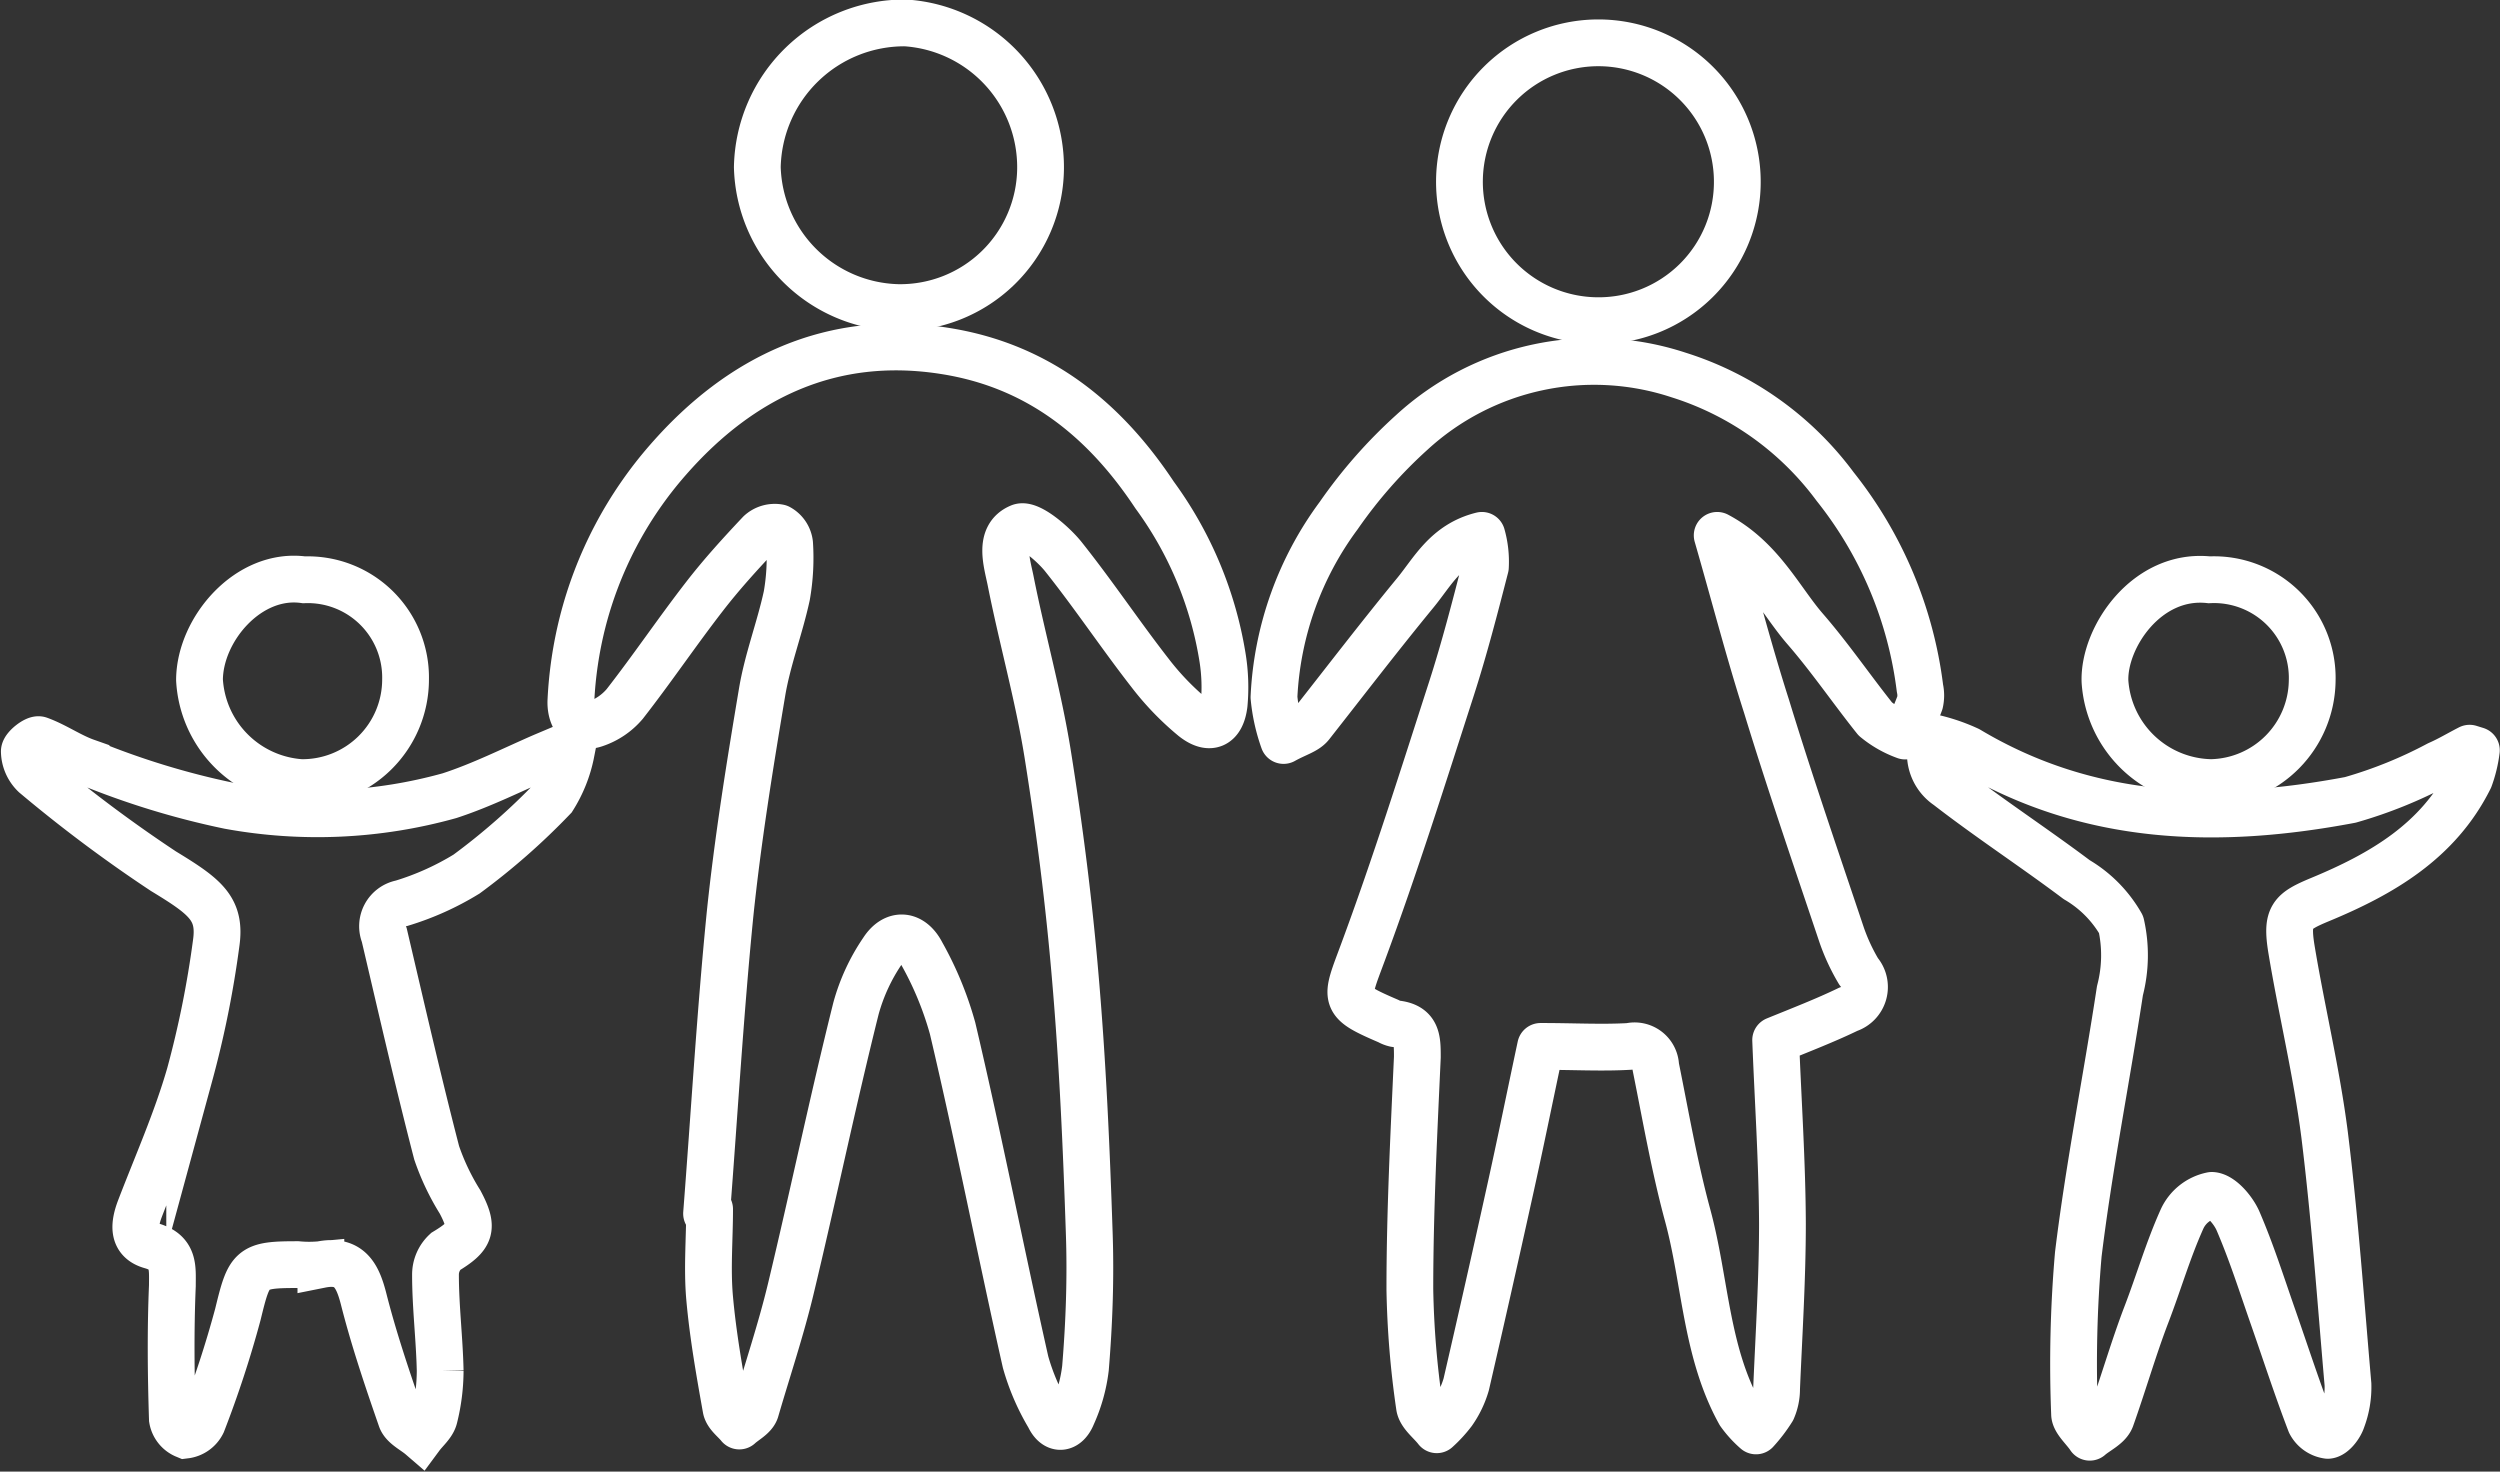 <svg id="Layer_1" data-name="Layer 1" xmlns="http://www.w3.org/2000/svg" viewBox="0 0 106.89 62.92"><rect x="0" y="0" width="106.89" height="62.92" fill="#333333" stroke="none"/><defs><style>.cls-1,.cls-2{fill:none;stroke:#fff;stroke-width:2px;}.cls-1{stroke-linecap:round;stroke-linejoin:round;}.cls-2{stroke-miterlimit:10;}</style></defs><title>icon_family</title><path class="cls-1" d="M589.92,433.44c.1,2.6.28,5.22.29,7.85,0,2.35-.15,4.7-.25,7.05a2.2,2.2,0,0,1-.18.89,6.37,6.37,0,0,1-.7.92,4.43,4.43,0,0,1-.7-.77c-1.45-2.62-1.46-5.63-2.22-8.44-.57-2.1-.94-4.25-1.37-6.38a.9.9,0,0,0-1.11-.85c-1.19.07-2.38,0-3.81,0-.44,2.06-.87,4.19-1.34,6.3q-.9,4.08-1.84,8.15a4,4,0,0,1-.57,1.19,5.46,5.46,0,0,1-.69.75c-.26-.34-.69-.65-.74-1a38.92,38.92,0,0,1-.41-5c0-3.31.17-6.62.32-9.93,0-.77,0-1.34-.95-1.43a1,1,0,0,1-.28-.11c-2-.86-1.85-.9-1.1-2.93,1.38-3.72,2.57-7.51,3.79-11.29.55-1.71,1-3.45,1.45-5.2a4.12,4.12,0,0,0-.15-1.35c-1.53.38-2.1,1.55-2.85,2.46-1.52,1.85-3,3.78-4.47,5.65-.21.26-.62.36-1.16.66a7.59,7.59,0,0,1-.41-1.85,14.14,14.14,0,0,1,2.77-7.77,20.63,20.63,0,0,1,3.12-3.55A11.53,11.53,0,0,1,585.76,405a13.28,13.28,0,0,1,6.7,4.77,17.25,17.25,0,0,1,3.63,8.63,1.4,1.4,0,0,1,0,.61c-.18.49-.41,1-.63,1.43a4.31,4.31,0,0,1-1.28-.73c-1-1.25-1.94-2.63-3-3.85s-1.88-3-3.76-4c.74,2.57,1.37,5,2.11,7.31,1,3.27,2.12,6.52,3.21,9.77a8.51,8.51,0,0,0,.73,1.57,1,1,0,0,1-.44,1.61C592.06,432.59,591,433,589.92,433.44Z" transform="translate(-514 -388.97)"/><path class="cls-1" d="M544.21,440.86c.33-4.25.58-8.52,1-12.76.33-3.19.84-6.35,1.37-9.51.23-1.4.76-2.76,1.06-4.15a9.32,9.32,0,0,0,.12-2.23.9.9,0,0,0-.46-.68.94.94,0,0,0-.81.23c-.83.88-1.65,1.78-2.39,2.74-1.16,1.5-2.22,3.07-3.39,4.57a2.84,2.84,0,0,1-1.25.85c-.82.29-1.08-.43-1.05-1a17.05,17.05,0,0,1,.49-3.31,16.82,16.82,0,0,1,3.68-7c3.09-3.53,7-5.39,11.79-4.64,4,.62,6.84,2.91,9,6.17a16.06,16.06,0,0,1,2.91,7,8,8,0,0,1,.06,1.94c-.11.91-.62,1.14-1.33.57a11.77,11.77,0,0,1-1.84-1.91c-1.27-1.63-2.42-3.36-3.73-5-.47-.57-1.46-1.4-1.84-1.23-.92.39-.55,1.5-.39,2.29.49,2.47,1.18,4.9,1.58,7.38.51,3.19.92,6.41,1.19,9.63.31,3.6.47,7.22.59,10.83.07,1.94,0,3.89-.16,5.83a6.8,6.8,0,0,1-.56,2c-.24.6-.71.68-1,.06a9.62,9.62,0,0,1-1-2.32c-1.07-4.75-2-9.52-3.12-14.27a14.34,14.34,0,0,0-1.32-3.2c-.43-.84-1.17-.9-1.67-.12a8.25,8.25,0,0,0-1.14,2.46c-1,4-1.83,8-2.79,12-.42,1.75-1,3.47-1.5,5.19-.09.27-.46.45-.7.67-.2-.25-.52-.47-.57-.75-.28-1.57-.56-3.15-.7-4.73-.11-1.25,0-2.53,0-3.79Z" transform="translate(-514 -388.97)"/><path class="cls-2" d="M538.42,421.15a5.67,5.67,0,0,1-.77,1.94,28.53,28.53,0,0,1-3.7,3.25,11.91,11.91,0,0,1-2.78,1.25,1,1,0,0,0-.74,1.36c.73,3.11,1.44,6.22,2.24,9.31a10.17,10.17,0,0,0,1,2.1c.6,1.13.47,1.46-.62,2.12a1.35,1.35,0,0,0-.43,1c0,1.36.17,2.72.2,4.09a8.34,8.34,0,0,1-.25,2c-.07.3-.38.55-.58.82-.29-.25-.73-.45-.84-.76-.59-1.7-1.17-3.41-1.61-5.15-.26-1-.62-1.68-1.82-1.44a5.3,5.3,0,0,1-1,0c-2,0-2.06.12-2.55,2.13a45.64,45.64,0,0,1-1.52,4.64.94.94,0,0,1-.73.52.91.91,0,0,1-.55-.69c-.06-1.9-.08-3.8,0-5.7,0-.78.09-1.43-.91-1.71-.82-.23-.73-.92-.47-1.6.73-1.9,1.56-3.77,2.12-5.71a42.78,42.78,0,0,0,1.13-5.6c.22-1.49-.44-2-2.25-3.1a60.14,60.14,0,0,1-5.51-4.12,1.43,1.43,0,0,1-.44-1c0-.17.49-.56.64-.5.69.25,1.32.7,2,.94a34.3,34.3,0,0,0,6.11,1.88,21,21,0,0,0,9.43-.43c1.38-.45,2.69-1.11,4-1.68l.9-.38Z" transform="translate(-514 -388.97)"/><path class="cls-1" d="M619.88,421.05a5.39,5.39,0,0,1-.29,1.2c-1.34,2.69-3.76,4.09-6.39,5.18-1.22.51-1.45.71-1.23,2.1.44,2.66,1.08,5.28,1.42,7.95.44,3.55.69,7.12,1,10.68a3.93,3.93,0,0,1-.25,1.5c-.09.28-.38.66-.61.68a1,1,0,0,1-.75-.53c-.57-1.49-1.06-3-1.59-4.52s-.92-2.76-1.49-4.09c-.2-.48-.73-1.1-1.13-1.12a1.79,1.79,0,0,0-1.27,1c-.6,1.33-1,2.72-1.53,4.1s-1,3-1.51,4.43c-.13.34-.6.54-.91.81-.23-.35-.65-.7-.65-1a54.14,54.14,0,0,1,.16-6.82c.46-3.77,1.21-7.51,1.78-11.27a6,6,0,0,0,.05-2.83,5.23,5.23,0,0,0-1.9-1.92c-1.81-1.36-3.71-2.6-5.52-4a1.66,1.66,0,0,1-.59-2.06,7.7,7.7,0,0,1,1.48.51c5.14,3.07,10.67,3.21,16.33,2.14a19.12,19.12,0,0,0,3.76-1.52c.46-.2.89-.46,1.34-.69Z" transform="translate(-514 -388.97)"/><path class="cls-2" d="M552.38,402.12a6.17,6.17,0,0,1-6-6,6.29,6.29,0,0,1,6.34-6.17,6.18,6.18,0,0,1,5.77,6.22A6,6,0,0,1,552.38,402.12Z" transform="translate(-514 -388.97)"/><path class="cls-2" d="M582.23,402.68a5.94,5.94,0,1,1,6.05-6A5.93,5.93,0,0,1,582.23,402.68Z" transform="translate(-514 -388.97)"/><path class="cls-2" d="M527,413.76a4.18,4.18,0,0,1,4.34,4.26,4.41,4.41,0,0,1-4.47,4.41,4.66,4.66,0,0,1-4.34-4.39C522.54,415.88,524.62,413.43,527,413.76Z" transform="translate(-514 -388.97)"/><path class="cls-2" d="M608.46,413.76a4.2,4.2,0,0,1,4.4,4.32,4.41,4.41,0,0,1-4.32,4.35A4.63,4.63,0,0,1,604,418.1C603.94,416.22,605.79,413.47,608.46,413.76Z" transform="translate(-514 -388.97)"/></svg>